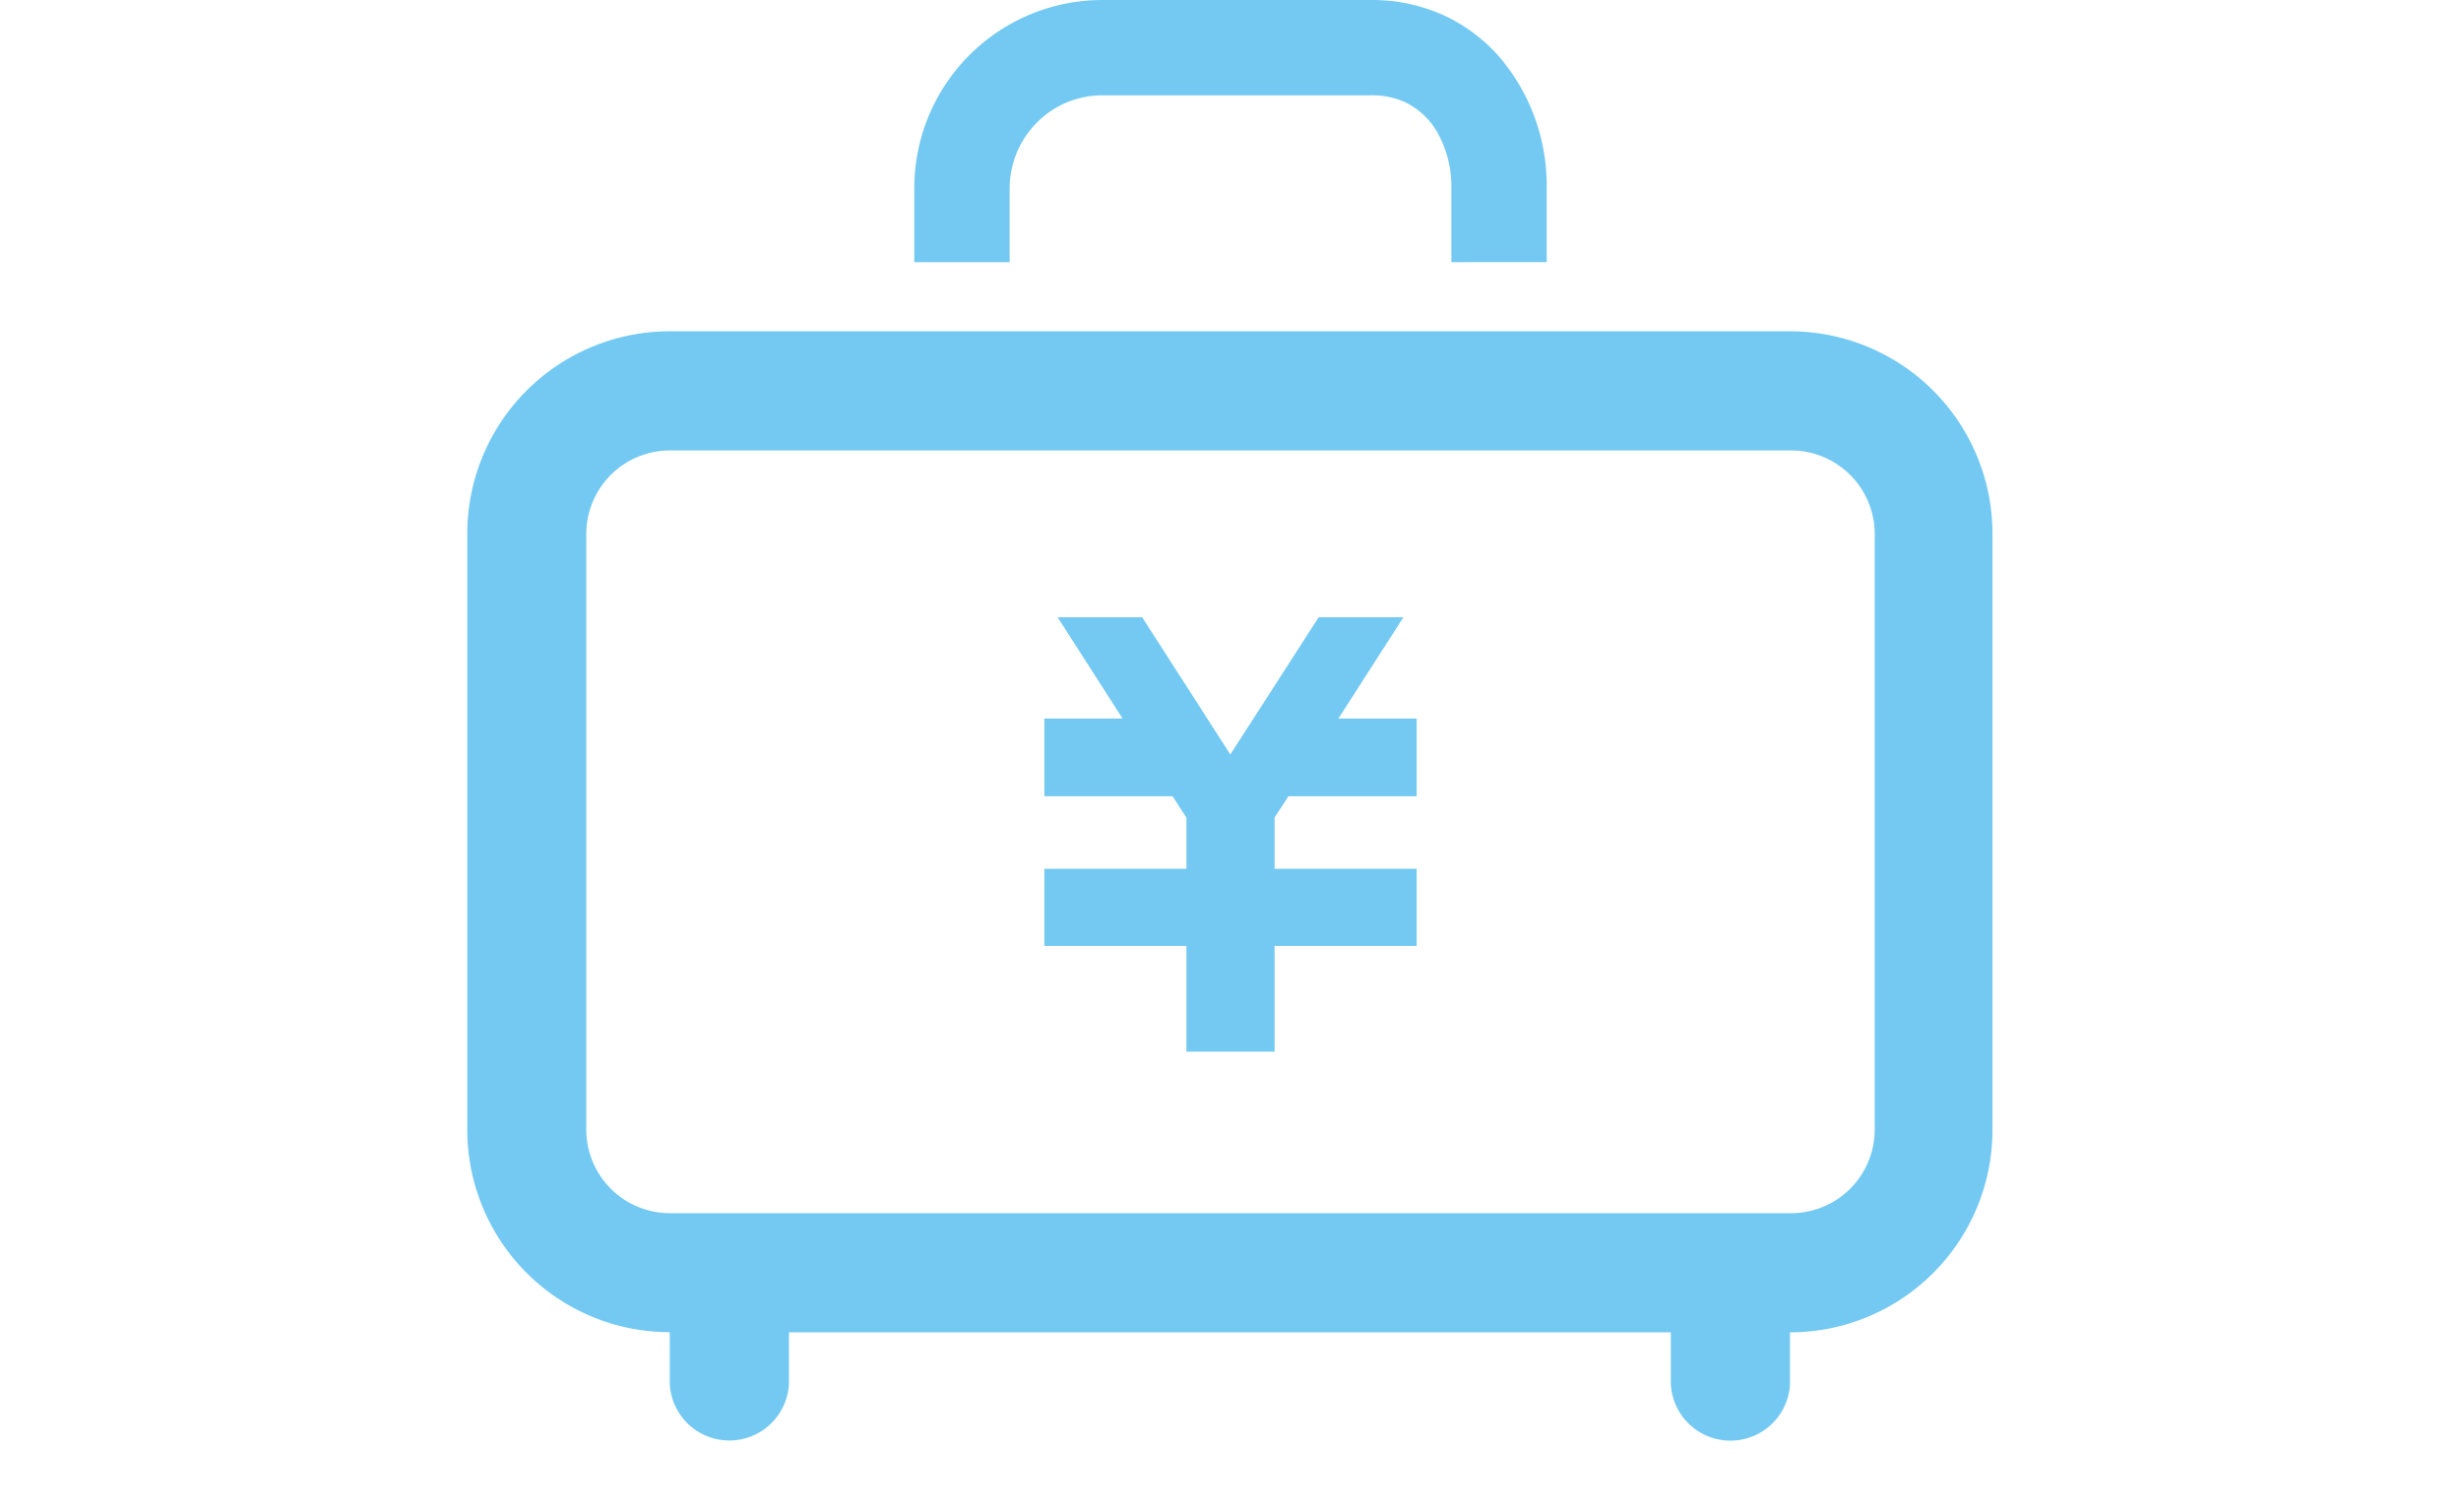 <svg xmlns="http://www.w3.org/2000/svg" width="158" height="97.06" viewBox="0 0 158 97.06">
  <defs>
    <style>
      .cls-1 {
        fill: #73c9f2;
      }

      .cls-2 {
        fill: none;
      }
    </style>
  </defs>
  <g id="レイヤー_2" data-name="レイヤー 2">
    <g id="レイヤー_1-2" data-name="レイヤー 1">
      <g>
        <polygon class="cls-1" points="85.93 46.13 90.1 39.63 89.46 39.63 85.3 39.63 84.66 39.63 78.99 48.44 73.33 39.63 72.7 39.63 68.54 39.63 67.9 39.63 72.07 46.13 67.05 46.13 67.05 47.12 67.05 50.12 67.05 51.12 75.28 51.12 76.17 52.5 76.17 55.78 67.05 55.78 67.05 55.8 67.05 60.06 67.05 60.73 76.17 60.73 76.17 67.52 81.83 67.52 81.83 60.73 90.95 60.73 90.95 60.06 90.95 55.8 90.95 55.78 81.83 55.78 81.83 52.49 82.72 51.12 90.95 51.12 90.95 50.12 90.95 47.12 90.95 46.13 85.93 46.13"/>
        <path class="cls-1" d="M115,21.27H43a13,13,0,0,0-13,13V72.53a13,13,0,0,0,13,13v3.32a3.83,3.83,0,0,0,7.65,0V85.54h56.62v3.32a3.83,3.83,0,0,0,7.65,0V85.54a13,13,0,0,0,13-13V34.28A13,13,0,0,0,115,21.27Zm5.36,51.26A5.37,5.37,0,0,1,115,77.89H43a5.37,5.37,0,0,1-5.36-5.36V34.28A5.37,5.37,0,0,1,43,28.92H115a5.37,5.37,0,0,1,5.36,5.36Z"/>
        <path class="cls-1" d="M64.82,12.08a6,6,0,0,1,1.75-4.21,5.9,5.9,0,0,1,4.21-1.75H88.07a5,5,0,0,1,2.11.43,4.76,4.76,0,0,1,2.13,2,7.09,7.09,0,0,1,.87,3.53v4.75H99.3V12.08a12.71,12.71,0,0,0-3-8.38A10.67,10.67,0,0,0,92.73,1a11.13,11.13,0,0,0-4.66-1H70.78A12.08,12.08,0,0,0,58.7,12.08v4.75h6.12V12.08Z"/>
      </g>
      <rect class="cls-2" width="158" height="97.06"/>
    </g>
  </g>
</svg>
